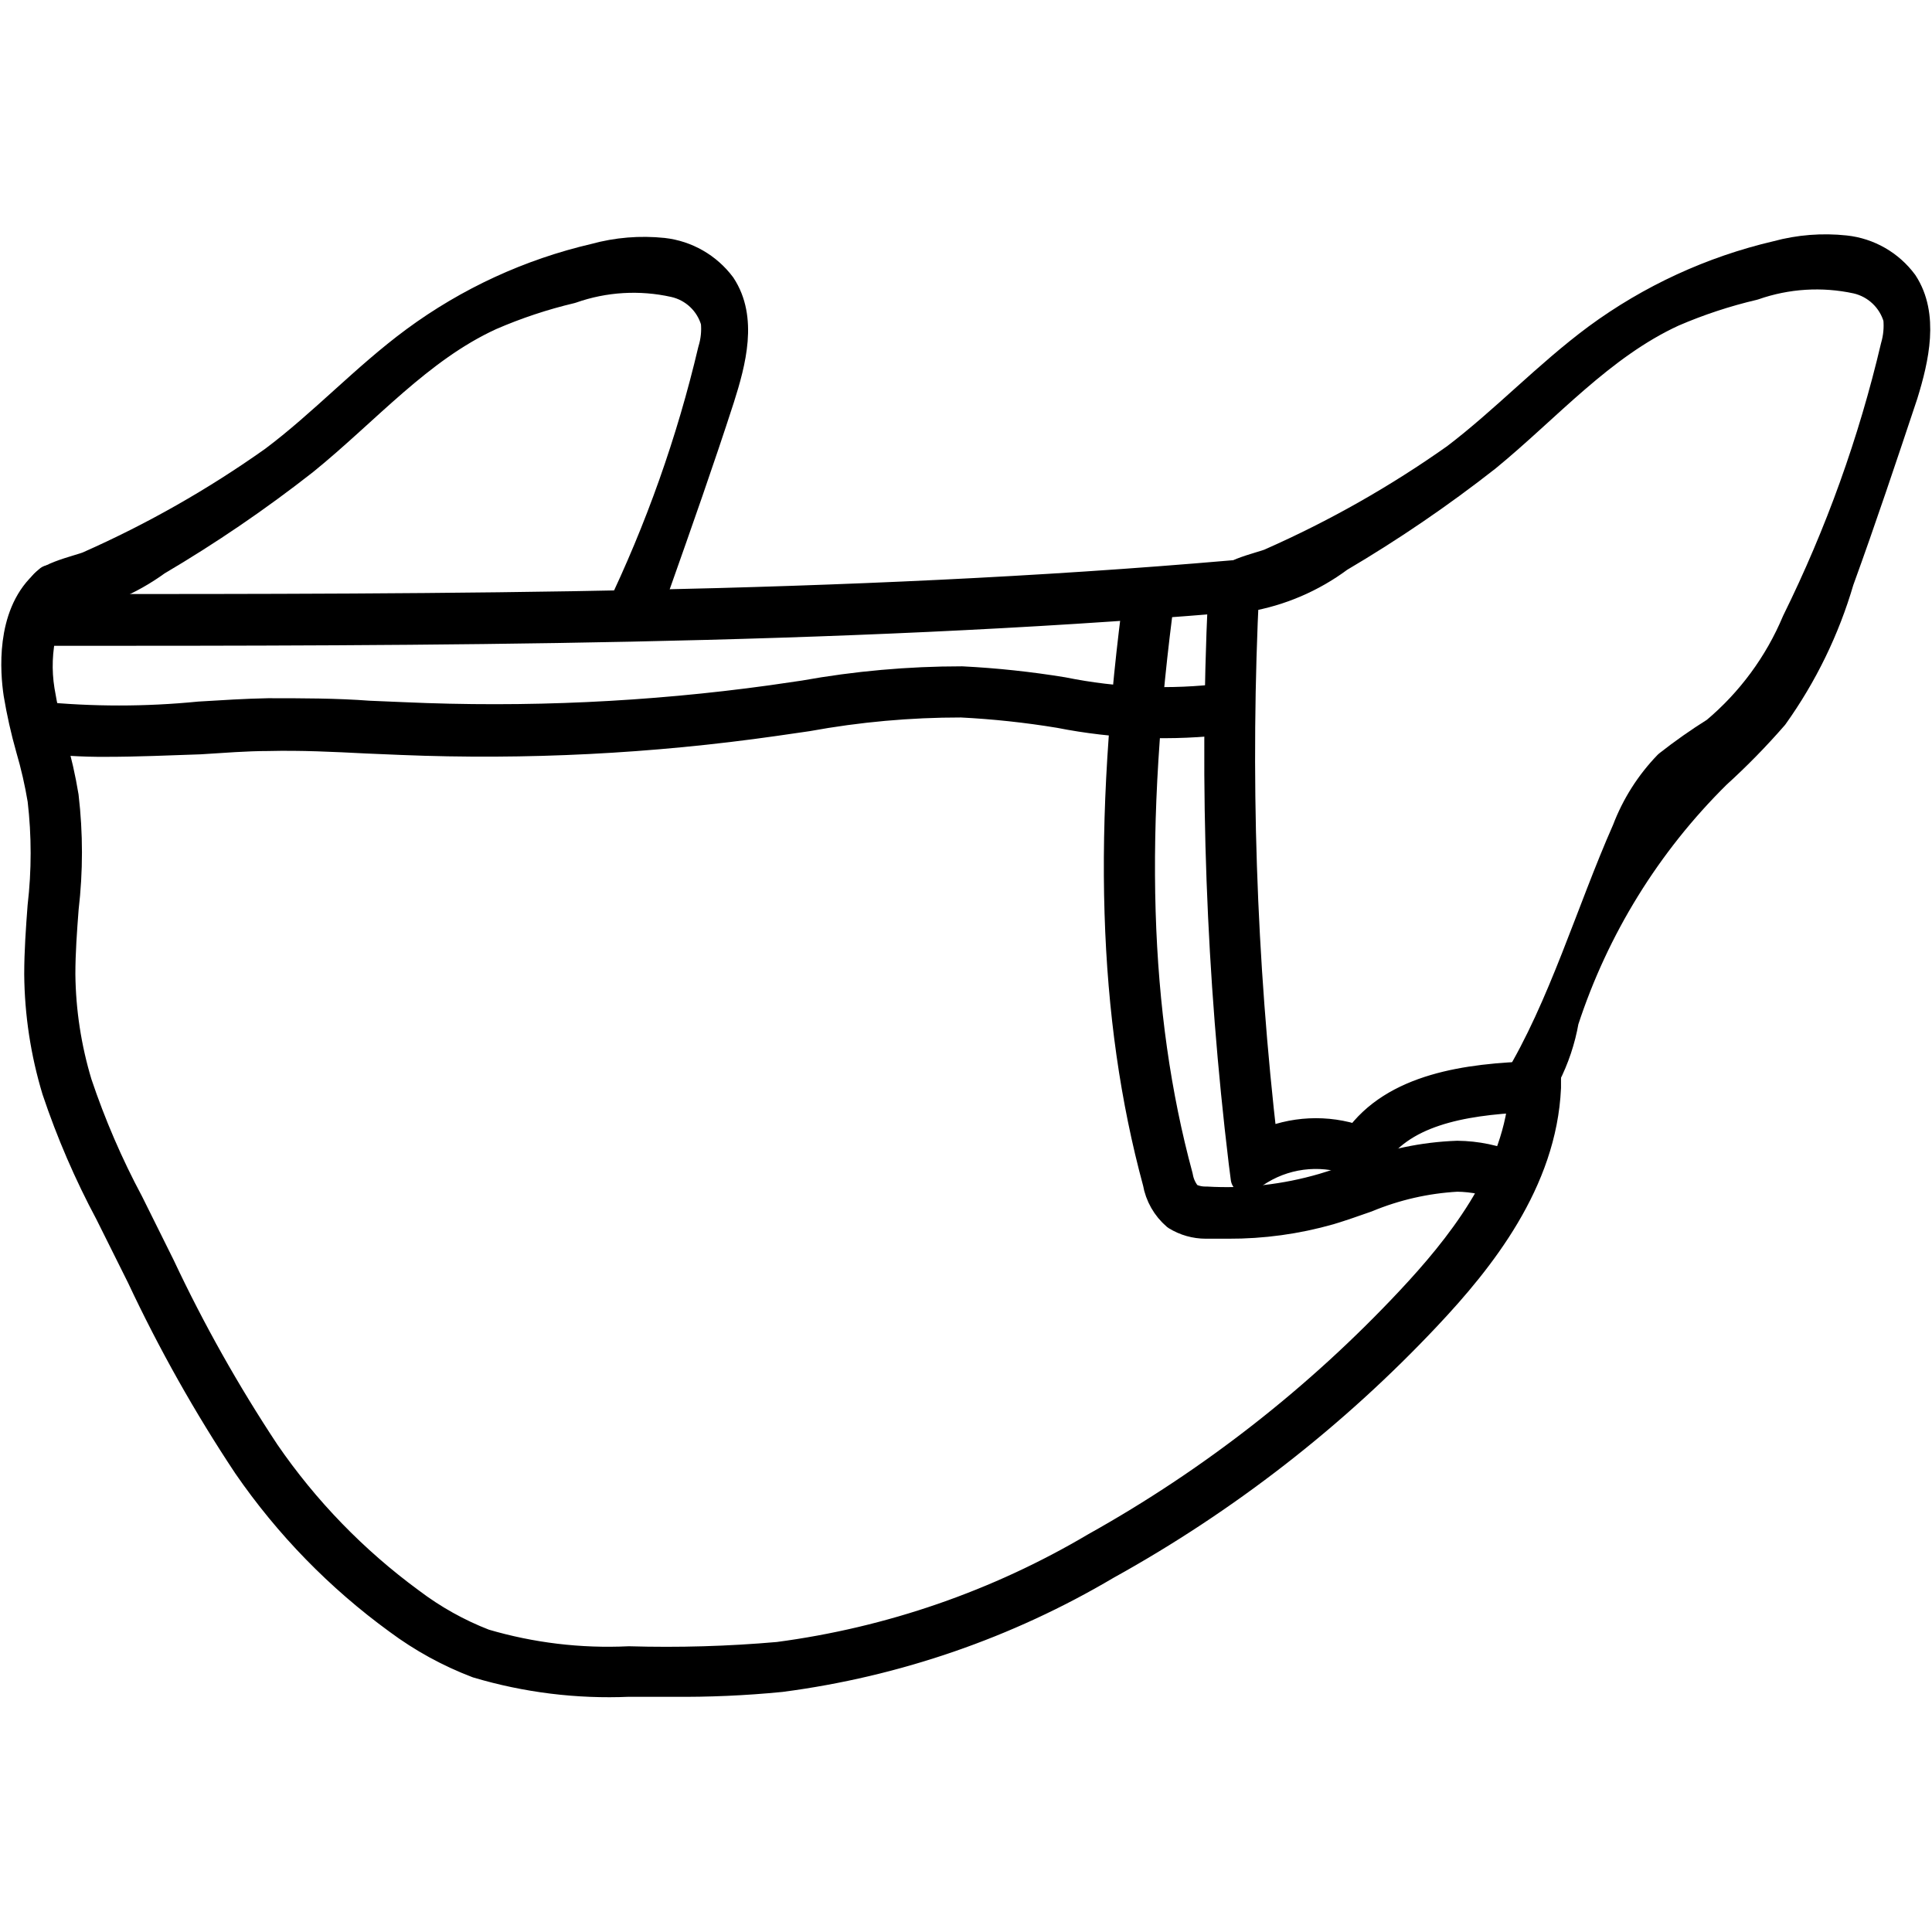 <?xml version="1.0" encoding="UTF-8" standalone="no"?>
<!DOCTYPE svg PUBLIC "-//W3C//DTD SVG 1.1//EN" "http://www.w3.org/Graphics/SVG/1.1/DTD/svg11.dtd">
<svg width="100%" height="100%" viewBox="0 0 128 128" version="1.1" xmlns="http://www.w3.org/2000/svg" xmlns:xlink="http://www.w3.org/1999/xlink" xml:space="preserve" xmlns:serif="http://www.serif.com/" style="fill-rule:evenodd;clip-rule:evenodd;stroke-linejoin:round;stroke-miterlimit:2;">
    <g transform="matrix(1.372,0,0,1.372,-5.063,-4.368)">
        <path d="M36.16,84.39L34.05,84.39C31.587,84.497 29.123,84.193 26.76,83.49C25.393,82.97 24.104,82.263 22.93,81.39C20.103,79.332 17.644,76.81 15.66,73.93C13.727,71.021 12.013,67.972 10.53,64.81L9,61.74C7.982,59.838 7.126,57.855 6.44,55.81C5.892,54 5.606,52.121 5.59,50.23C5.59,49.14 5.67,48.03 5.75,46.96C5.95,45.246 5.95,43.514 5.75,41.8C5.61,40.959 5.42,40.128 5.18,39.31C4.935,38.445 4.738,37.567 4.59,36.68C4.43,35.61 4.23,32.97 5.79,31.48L6.08,31.2L6.42,31.43C6.804,31.687 6.912,32.213 6.66,32.6C25.24,32.6 44.42,32.6 63.21,30.97L63.77,30.97L63.77,31.54C63.321,40.526 63.619,49.533 64.66,58.47C66.108,57.809 67.756,57.73 69.26,58.25C71.03,55.74 74.55,55.25 77.8,55.16L78.34,55.16L78.34,55.7C78.14,60.22 75.16,63.96 72.58,66.7C68.076,71.492 62.854,75.554 57.1,78.74C52.284,81.591 46.939,83.435 41.39,84.16C39.652,84.331 37.906,84.408 36.16,84.39ZM5.71,33.6C5.481,34.56 5.443,35.556 5.6,36.53C5.74,37.381 5.93,38.222 6.17,39.05C6.419,39.904 6.616,40.772 6.76,41.65C6.97,43.441 6.97,45.249 6.76,47.04C6.68,48.09 6.6,49.17 6.6,50.23C6.619,52.023 6.892,53.804 7.41,55.52C8.078,57.509 8.911,59.439 9.9,61.29L11.42,64.35C12.886,67.469 14.578,70.477 16.48,73.35C18.391,76.133 20.758,78.573 23.48,80.57C24.574,81.4 25.779,82.074 27.06,82.57C29.33,83.239 31.696,83.523 34.06,83.41C36.469,83.48 38.879,83.41 41.28,83.2C46.695,82.485 51.91,80.683 56.61,77.9C62.264,74.742 67.394,70.728 71.82,66C74.17,63.49 76.88,60.12 77.27,56.17C74.27,56.32 71.27,56.84 69.89,59.11L69.66,59.49L69.26,59.31C67.713,58.661 65.945,58.791 64.51,59.66L63.85,60.08L63.75,59.3C62.662,50.263 62.328,41.152 62.75,32.06C43.75,33.63 24.49,33.64 5.81,33.64L5.71,33.6Z" style="fill-rule:nonzero;stroke:black;stroke-width:1.46px;"/>
        <path d="M63,62.27L61.92,62.27C61.422,62.27 60.934,62.132 60.51,61.87C60.03,61.459 59.708,60.893 59.6,60.27C57.43,52.27 57.15,43.16 58.72,31.58L59.72,31.72C58.17,43.16 58.44,52.15 60.57,60.01C60.631,60.379 60.798,60.723 61.05,61C61.323,61.146 61.63,61.219 61.94,61.21C63.849,61.323 65.764,61.106 67.6,60.57C68.18,60.4 68.76,60.19 69.33,59.99C70.839,59.394 72.439,59.059 74.06,59C74.985,59.009 75.899,59.199 76.75,59.56L76.37,60.48C75.635,60.172 74.847,60.009 74.05,60C72.544,60.084 71.063,60.422 69.67,61C69.07,61.21 68.48,61.42 67.88,61.6C66.293,62.052 64.65,62.277 63,62.27Z" style="fill-rule:nonzero;stroke:black;stroke-width:1.46px;"/>
        <path d="M8.79,39C7.663,39.008 6.537,38.937 5.42,38.79L5.56,37.79C8.14,38.045 10.74,38.045 13.32,37.79C14.46,37.72 15.59,37.65 16.64,37.63C18.27,37.63 19.91,37.63 21.5,37.75L23.16,37.82C29.099,38.087 35.051,37.813 40.94,37L42.52,36.77C45.035,36.317 47.585,36.089 50.14,36.09C51.772,36.172 53.398,36.346 55.01,36.61C57.583,37.131 60.224,37.232 62.83,36.91L63.01,37.91C60.295,38.241 57.544,38.14 54.86,37.61C53.288,37.351 51.702,37.18 50.11,37.1C47.615,37.098 45.125,37.322 42.67,37.77L41.08,38C35.12,38.85 29.095,39.155 23.08,38.91L21.41,38.84C19.84,38.76 18.21,38.68 16.63,38.72C15.58,38.72 14.47,38.81 13.34,38.88C11.85,38.93 10.3,39 8.79,39Z" style="fill-rule:nonzero;stroke:black;stroke-width:1.46px;"/>
        <path d="M65.07,30.38C68.208,28.995 71.2,27.3 74,25.32C76.38,23.51 78.43,21.32 80.83,19.54C83.422,17.633 86.376,16.272 89.51,15.54C90.578,15.25 91.69,15.162 92.79,15.28C93.902,15.399 94.915,15.98 95.58,16.88C96.58,18.41 96.12,20.46 95.58,22.21C94.58,25.21 93.58,28.21 92.49,31.21C91.807,33.546 90.735,35.75 89.32,37.73C88.456,38.724 87.535,39.665 86.56,40.55C83.193,43.877 80.67,47.961 79.2,52.46C79.038,53.386 78.738,54.283 78.31,55.12C77.952,55.463 77.443,55.602 76.96,55.49C79.18,51.84 80.53,47.2 82.26,43.29C82.705,42.115 83.386,41.043 84.26,40.14C84.994,39.563 85.758,39.025 86.55,38.53C88.257,37.097 89.598,35.276 90.46,33.22C92.549,28.989 94.15,24.534 95.23,19.94C95.363,19.486 95.407,19.011 95.36,18.54C95.09,17.591 94.322,16.861 93.36,16.64C91.697,16.279 89.966,16.387 88.36,16.95C87.021,17.264 85.713,17.695 84.45,18.24C80.97,19.84 78.38,22.84 75.45,25.24C73.19,27.012 70.815,28.632 68.34,30.09C67.025,31.069 65.496,31.724 63.88,32C63.512,32.088 63.123,31.96 62.88,31.67C62.47,31 64.68,30.57 65.07,30.38Z" style="fill-rule:nonzero;stroke:black;stroke-width:1.46px;"/>
        <path d="M38.5,17C37.83,16.106 36.82,15.526 35.71,15.4C34.609,15.285 33.497,15.376 32.43,15.67C29.295,16.399 26.341,17.76 23.75,19.67C21.35,21.44 19.3,23.67 16.92,25.45C14.123,27.433 11.135,29.132 8,30.52C7.6,30.71 5.39,31.15 5.79,31.79C5.98,32.12 6.43,32.16 6.79,32.13C8.398,31.86 9.922,31.219 11.24,30.26C13.715,28.802 16.09,27.182 18.35,25.41C21.35,22.98 23.9,19.99 27.35,18.41C28.612,17.862 29.921,17.427 31.26,17.11C32.865,16.543 34.598,16.439 36.26,16.81C37.225,17.025 37.996,17.757 38.26,18.71C38.308,19.181 38.26,19.657 38.12,20.11C37.085,24.505 35.572,28.774 33.61,32.84C33.987,32.89 34.352,33.005 34.69,33.18C34.92,32.59 35.13,31.99 35.34,31.4C36.4,28.4 37.46,25.4 38.43,22.4C39,20.61 39.53,18.56 38.5,17Z" style="fill-rule:nonzero;stroke:black;stroke-width:1.46px;"/>
    </g>
</svg>

